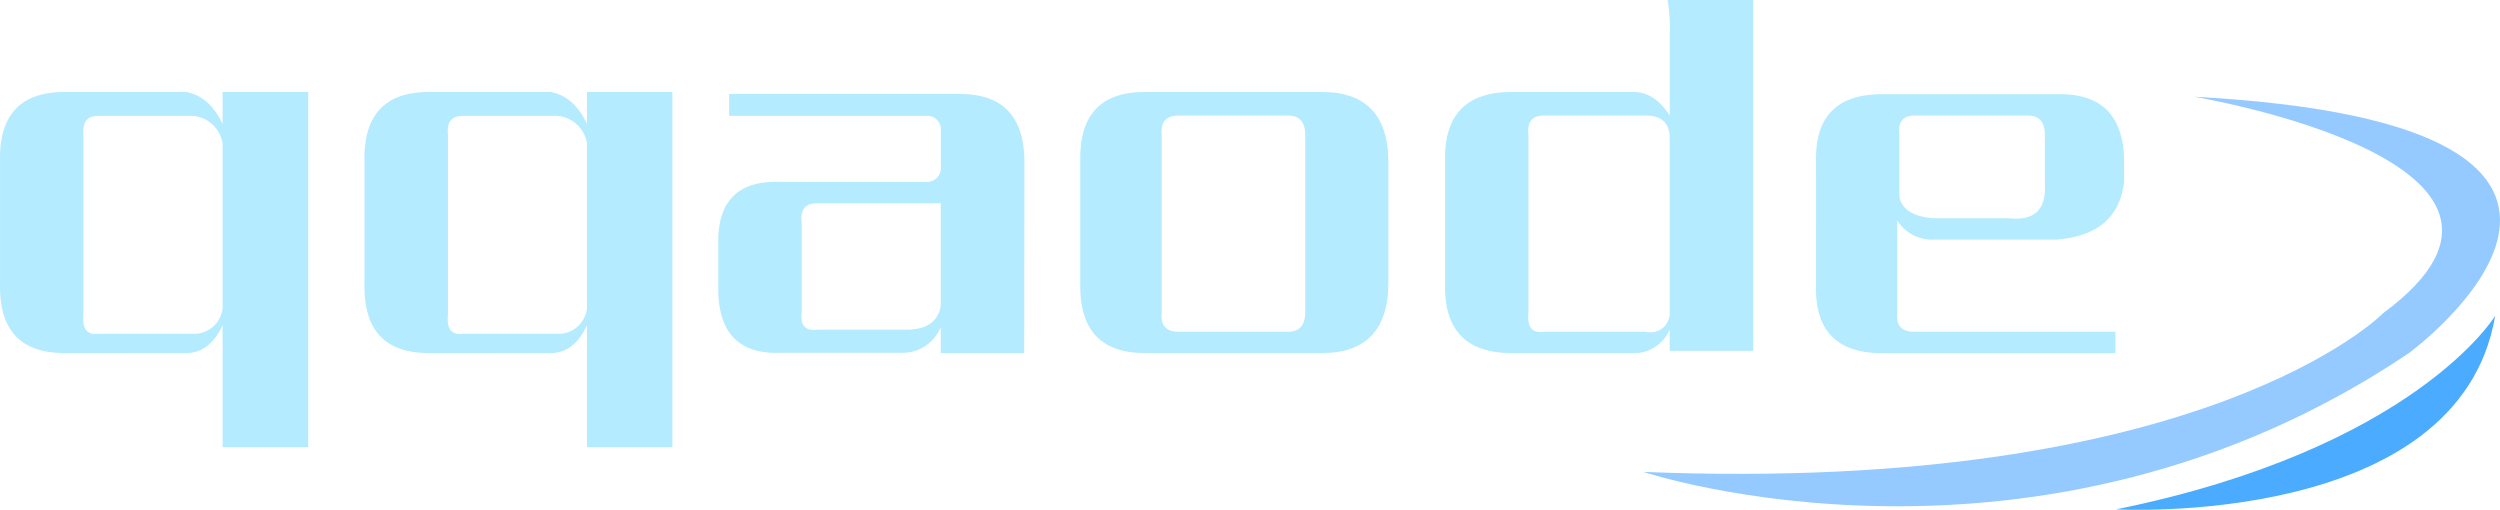 <svg id="图层_1" data-name="图层 1" xmlns="http://www.w3.org/2000/svg" viewBox="0 0 343.24 70"><defs><style>.cls-1{fill:#b4ebff;}.cls-2{fill:#94caff;}.cls-3{fill:#4aabff;}</style></defs><path class="cls-1" d="M51.24,26.72H63V75.48H51.24V58.74q-1.77,3.82-5,3.82H29.5q-9.1,0-8.81-9.69V36.42q-.3-9.69,8.81-9.7H46.24q3.23.6,5,4.41ZM32.14,32.6V57.27c-.19,2,.49,2.84,2.06,2.65H47.42a3.92,3.92,0,0,0,3.82-3.53V33.77A4.5,4.5,0,0,0,47.12,30H34.2C32.63,30,32,30.84,32.14,32.6Z" transform="translate(-20.68 -14.09)"/><path class="cls-1" d="M101.27,26.72H113V75.48H101.27V58.74c-1.17,2.55-2.84,3.82-5,3.82H79.54q-9.11,0-8.81-9.69V36.42q-.3-9.69,8.81-9.7H96.28c2.15.4,3.82,1.87,5,4.41ZM82.18,32.6V57.27c-.2,2,.49,2.84,2.06,2.65H97.46a3.91,3.91,0,0,0,3.81-3.53V33.77A4.48,4.48,0,0,0,97.16,30H84.24C82.67,30,82,30.84,82.18,32.6Z" transform="translate(-20.68 -14.09)"/><path class="cls-1" d="M161.3,62.56H149.84V59a5.64,5.64,0,0,1-5.28,3.53H127.81c-5.48.19-8.32-2.54-8.51-8.23V46.7q.28-7.94,8.51-7.64h20a1.88,1.88,0,0,0,2.05-1.76V31.72A1.87,1.87,0,0,0,147.79,30h-27V27h31.73q8.81,0,8.81,9.4ZM130.75,44.64V57c-.2,1.76.49,2.55,2.06,2.35h12.33q4.11,0,4.7-3.23V42h-17C131.24,42,130.55,42.88,130.75,44.64Z" transform="translate(-20.68 -14.09)"/><path class="cls-1" d="M169,52.87V36.42q-.3-9.69,8.81-9.7h24.38q9.11,0,9.11,9.7V52.87q0,9.69-9.11,9.69H177.85Q168.75,62.56,169,52.87ZM199.88,57V32.6c0-1.76-.78-2.64-2.35-2.64h-15c-1.76,0-2.54.88-2.35,2.64V57c-.19,1.76.59,2.64,2.35,2.64h15C199.1,59.62,199.88,58.74,199.88,57Z" transform="translate(-20.68 -14.09)"/><path class="cls-1" d="M249.92,59.33a5.33,5.33,0,0,1-4.41,3.23H228.18q-9.39,0-9.1-9.69V36.42q-.3-9.69,9.1-9.7h16.75c1.95,0,3.62,1.08,5,3.24V18.79a24.36,24.36,0,0,0-.29-4.7h11.75V62.26H249.92Zm0-2.35V32.6c-.2-1.76-1.28-2.64-3.23-2.64h-14.1c-1.57,0-2.25.88-2.06,2.64V57c-.19,2,.49,2.84,2.06,2.64h14.1A2.61,2.61,0,0,0,249.92,57Z" transform="translate(-20.68 -14.09)"/><path class="cls-1" d="M281.16,44.35V57c-.2,1.76.59,2.64,2.35,2.64h27.61v2.94h-32q-9.41,0-9.1-9.4V36.42q-.3-9.41,9.1-9.4h24.38q8.82,0,8.81,9.4v2.64c-.58,4.9-3.72,7.54-9.39,7.93H286.15A5.65,5.65,0,0,1,281.16,44.35Zm20.27-5V32.6c0-1.76-.79-2.64-2.35-2.64H283.51c-1.57,0-2.25.88-2.06,2.64v8.52q.58,2.64,4.7,2.93h10.28C300,44.45,301.62,42.88,301.43,39.35Z" transform="translate(-20.68 -14.09)"/><path class="cls-2" d="M246.31,78.88s54.08,18,105.09-16.3c0,0,42.65-31.3-29.49-35.21,0,0,54,9,26,29.69C347.94,57.06,323.51,82,246.31,78.88Z" transform="translate(-20.68 -14.09)"/><path class="cls-3" d="M363.26,57.45s-11,18.22-52.07,26.58C311.19,84,358.28,86.74,363.26,57.45Z" transform="translate(-20.68 -14.09)"/></svg>